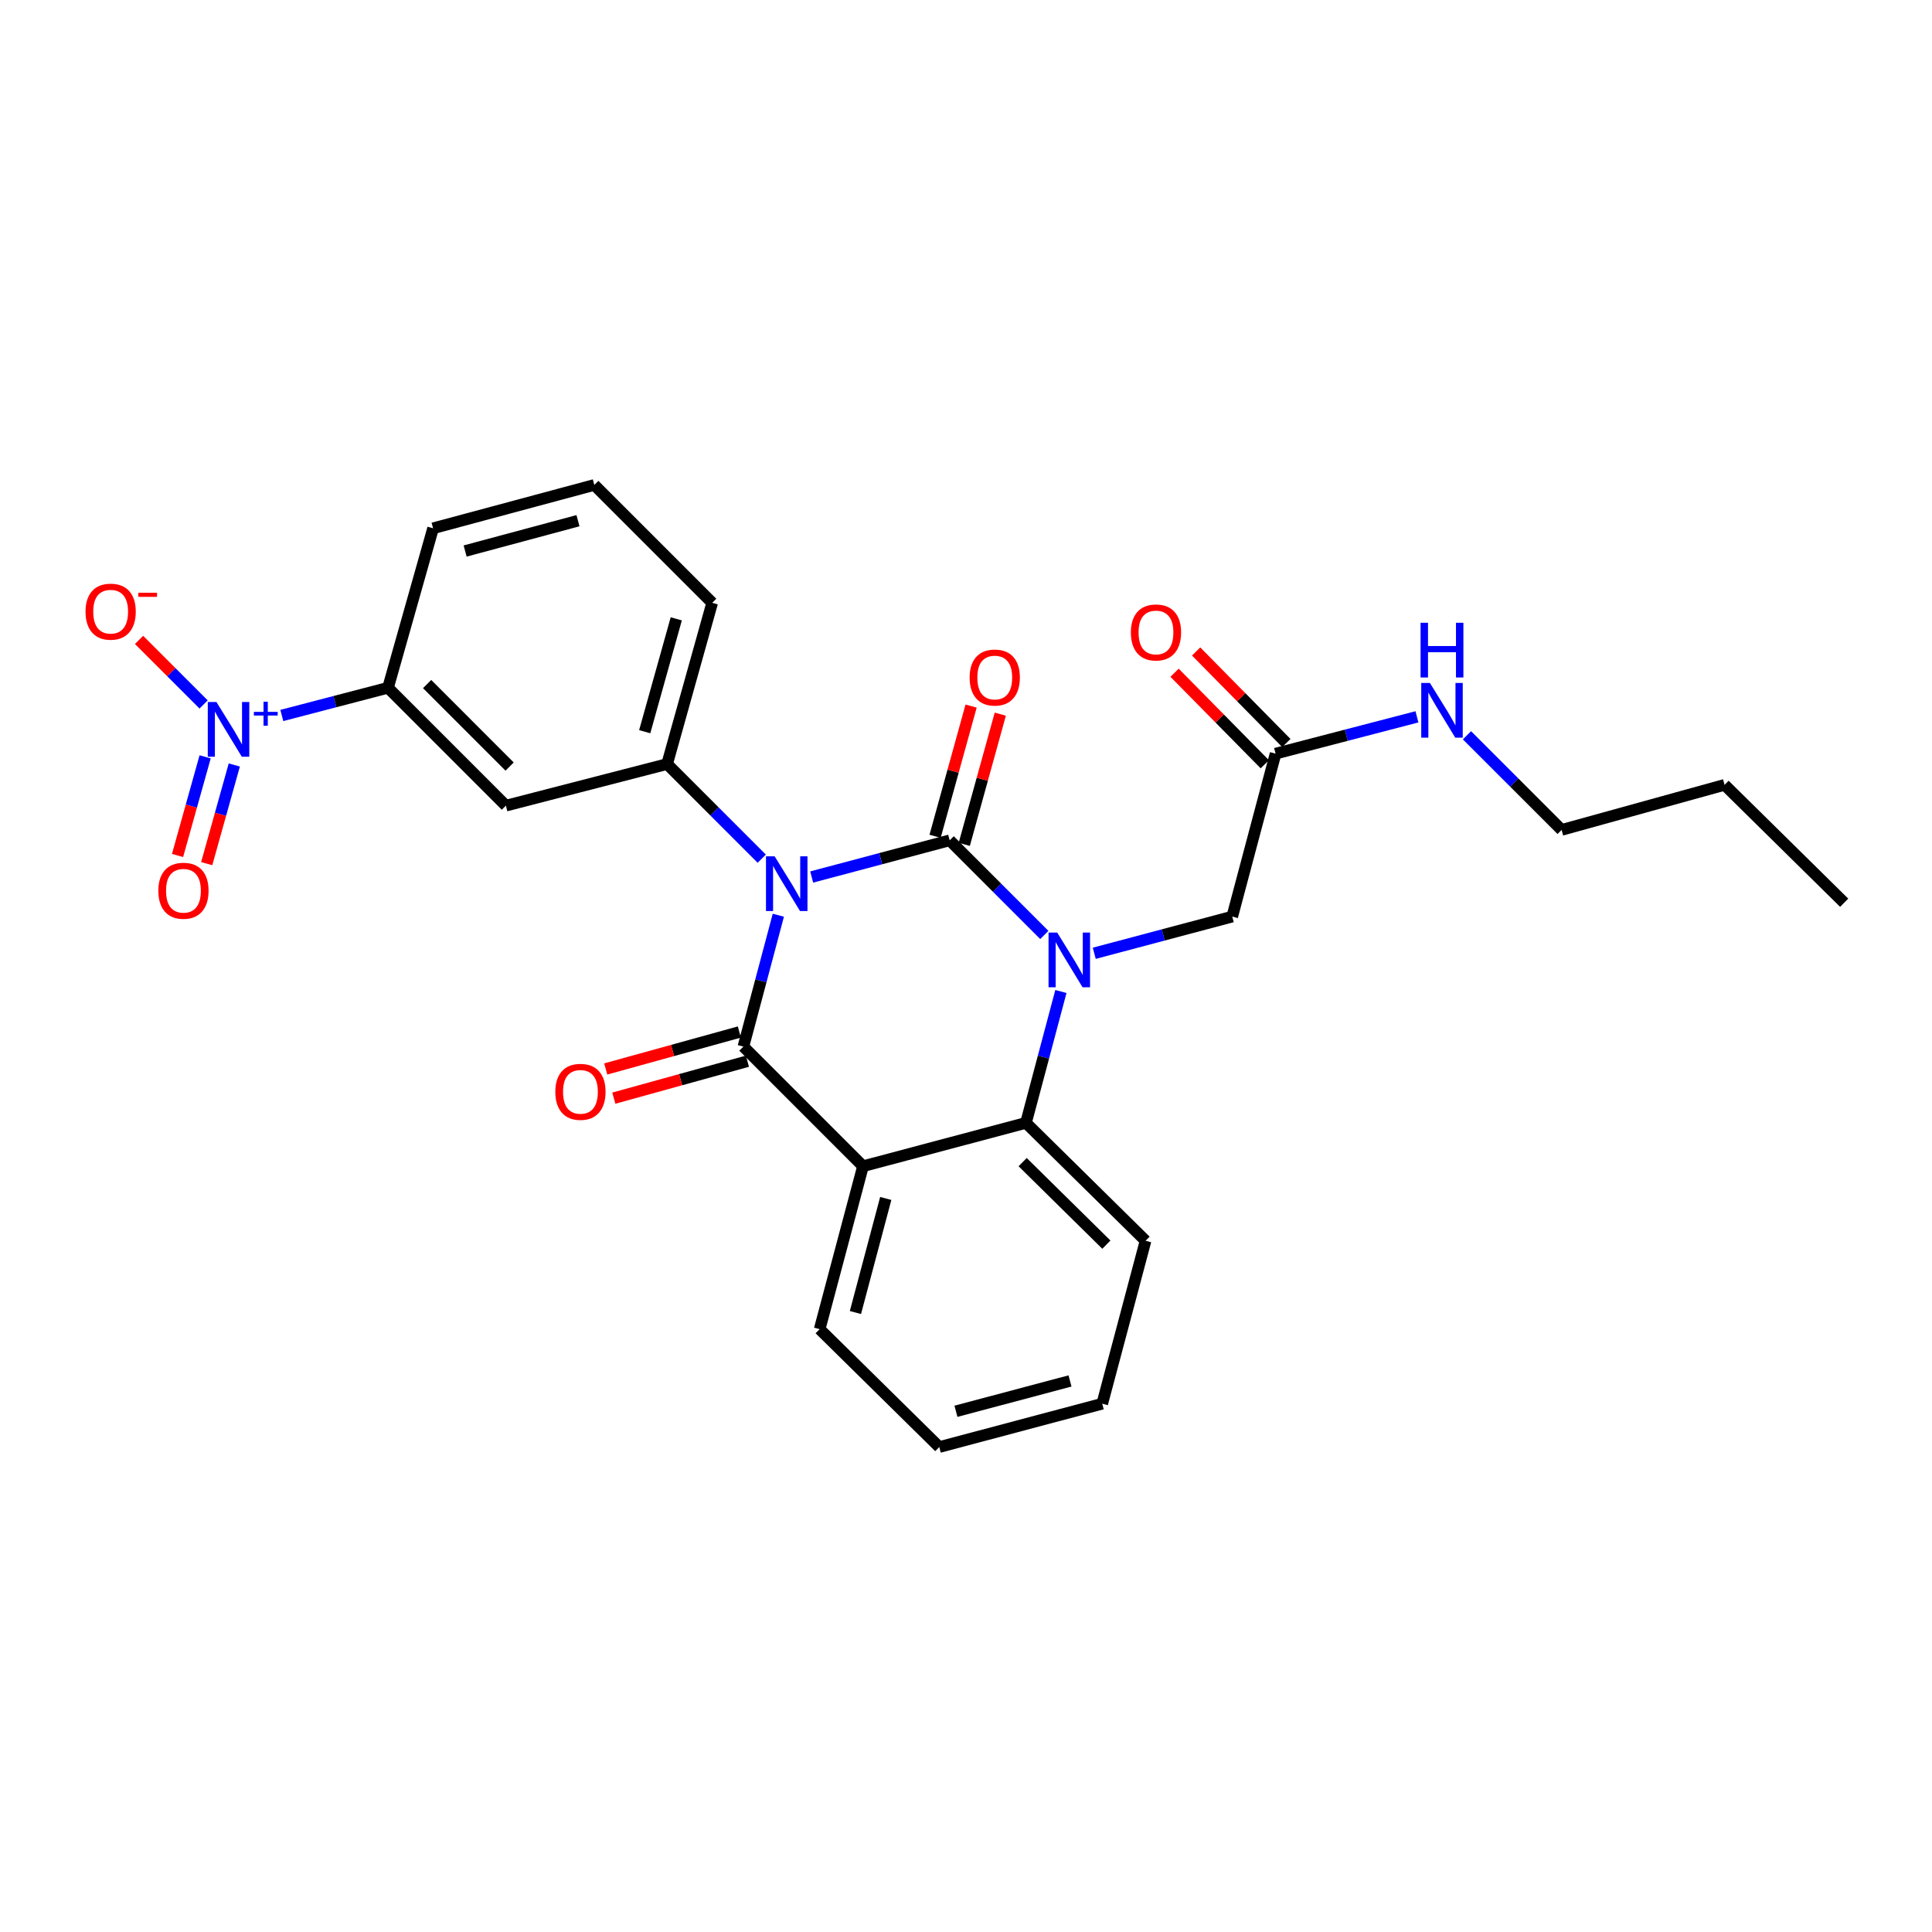 <?xml version='1.0' encoding='iso-8859-1'?>
<svg version='1.1' baseProfile='full'
              xmlns='http://www.w3.org/2000/svg'
                      xmlns:rdkit='http://www.rdkit.org/xml'
                      xmlns:xlink='http://www.w3.org/1999/xlink'
                  xml:space='preserve'
width='1000px' height='1000px' viewBox='0 0 1000 1000'>
<!-- END OF HEADER -->
<rect style='opacity:1.0;fill:#FFFFFF;stroke:none' width='1000' height='1000' x='0' y='0'> </rect>
<path class='bond-0' d='M 733.408,371.032 L 696.823,380.558' style='fill:none;fill-rule:evenodd;stroke:#0000FF;stroke-width:6px;stroke-linecap:butt;stroke-linejoin:miter;stroke-opacity:1' />
<path class='bond-0' d='M 696.823,380.558 L 660.237,390.085' style='fill:none;fill-rule:evenodd;stroke:#000000;stroke-width:6px;stroke-linecap:butt;stroke-linejoin:miter;stroke-opacity:1' />
<path class='bond-1' d='M 759.302,380.583 L 783.795,405.072' style='fill:none;fill-rule:evenodd;stroke:#0000FF;stroke-width:6px;stroke-linecap:butt;stroke-linejoin:miter;stroke-opacity:1' />
<path class='bond-1' d='M 783.795,405.072 L 808.288,429.562' style='fill:none;fill-rule:evenodd;stroke:#000000;stroke-width:6px;stroke-linecap:butt;stroke-linejoin:miter;stroke-opacity:1' />
<path class='bond-2' d='M 665.818,384.584 L 642.467,360.892' style='fill:none;fill-rule:evenodd;stroke:#000000;stroke-width:6px;stroke-linecap:butt;stroke-linejoin:miter;stroke-opacity:1' />
<path class='bond-2' d='M 642.467,360.892 L 619.117,337.2' style='fill:none;fill-rule:evenodd;stroke:#FF0000;stroke-width:6px;stroke-linecap:butt;stroke-linejoin:miter;stroke-opacity:1' />
<path class='bond-2' d='M 654.656,395.585 L 631.305,371.893' style='fill:none;fill-rule:evenodd;stroke:#000000;stroke-width:6px;stroke-linecap:butt;stroke-linejoin:miter;stroke-opacity:1' />
<path class='bond-2' d='M 631.305,371.893 L 607.955,348.201' style='fill:none;fill-rule:evenodd;stroke:#FF0000;stroke-width:6px;stroke-linecap:butt;stroke-linejoin:miter;stroke-opacity:1' />
<path class='bond-3' d='M 660.237,390.085 L 637.808,474.428' style='fill:none;fill-rule:evenodd;stroke:#000000;stroke-width:6px;stroke-linecap:butt;stroke-linejoin:miter;stroke-opacity:1' />
<path class='bond-4' d='M 808.288,429.562 L 892.631,406.236' style='fill:none;fill-rule:evenodd;stroke:#000000;stroke-width:6px;stroke-linecap:butt;stroke-linejoin:miter;stroke-opacity:1' />
<path class='bond-5' d='M 892.631,406.236 L 954.545,467.254' style='fill:none;fill-rule:evenodd;stroke:#000000;stroke-width:6px;stroke-linecap:butt;stroke-linejoin:miter;stroke-opacity:1' />
<path class='bond-6' d='M 540.536,483.93 L 516.043,459.44' style='fill:none;fill-rule:evenodd;stroke:#0000FF;stroke-width:6px;stroke-linecap:butt;stroke-linejoin:miter;stroke-opacity:1' />
<path class='bond-6' d='M 516.043,459.44 L 491.551,434.951' style='fill:none;fill-rule:evenodd;stroke:#000000;stroke-width:6px;stroke-linecap:butt;stroke-linejoin:miter;stroke-opacity:1' />
<path class='bond-7' d='M 566.387,493.421 L 602.097,483.924' style='fill:none;fill-rule:evenodd;stroke:#0000FF;stroke-width:6px;stroke-linecap:butt;stroke-linejoin:miter;stroke-opacity:1' />
<path class='bond-7' d='M 602.097,483.924 L 637.808,474.428' style='fill:none;fill-rule:evenodd;stroke:#000000;stroke-width:6px;stroke-linecap:butt;stroke-linejoin:miter;stroke-opacity:1' />
<path class='bond-8' d='M 549.119,513.199 L 540.078,547.199' style='fill:none;fill-rule:evenodd;stroke:#0000FF;stroke-width:6px;stroke-linecap:butt;stroke-linejoin:miter;stroke-opacity:1' />
<path class='bond-8' d='M 540.078,547.199 L 531.036,581.2' style='fill:none;fill-rule:evenodd;stroke:#000000;stroke-width:6px;stroke-linecap:butt;stroke-linejoin:miter;stroke-opacity:1' />
<path class='bond-9' d='M 486.17,748.99 L 570.513,726.561' style='fill:none;fill-rule:evenodd;stroke:#000000;stroke-width:6px;stroke-linecap:butt;stroke-linejoin:miter;stroke-opacity:1' />
<path class='bond-9' d='M 494.794,730.479 L 553.834,714.779' style='fill:none;fill-rule:evenodd;stroke:#000000;stroke-width:6px;stroke-linecap:butt;stroke-linejoin:miter;stroke-opacity:1' />
<path class='bond-10' d='M 486.17,748.99 L 424.255,687.981' style='fill:none;fill-rule:evenodd;stroke:#000000;stroke-width:6px;stroke-linecap:butt;stroke-linejoin:miter;stroke-opacity:1' />
<path class='bond-11' d='M 570.513,726.561 L 592.942,642.218' style='fill:none;fill-rule:evenodd;stroke:#000000;stroke-width:6px;stroke-linecap:butt;stroke-linejoin:miter;stroke-opacity:1' />
<path class='bond-12' d='M 592.942,642.218 L 531.036,581.2' style='fill:none;fill-rule:evenodd;stroke:#000000;stroke-width:6px;stroke-linecap:butt;stroke-linejoin:miter;stroke-opacity:1' />
<path class='bond-12' d='M 572.654,644.227 L 529.32,601.514' style='fill:none;fill-rule:evenodd;stroke:#000000;stroke-width:6px;stroke-linecap:butt;stroke-linejoin:miter;stroke-opacity:1' />
<path class='bond-13' d='M 424.255,687.981 L 446.684,603.638' style='fill:none;fill-rule:evenodd;stroke:#000000;stroke-width:6px;stroke-linecap:butt;stroke-linejoin:miter;stroke-opacity:1' />
<path class='bond-13' d='M 442.766,679.357 L 458.466,620.317' style='fill:none;fill-rule:evenodd;stroke:#000000;stroke-width:6px;stroke-linecap:butt;stroke-linejoin:miter;stroke-opacity:1' />
<path class='bond-14' d='M 446.684,603.638 L 531.036,581.2' style='fill:none;fill-rule:evenodd;stroke:#000000;stroke-width:6px;stroke-linecap:butt;stroke-linejoin:miter;stroke-opacity:1' />
<path class='bond-15' d='M 446.684,603.638 L 384.779,541.723' style='fill:none;fill-rule:evenodd;stroke:#000000;stroke-width:6px;stroke-linecap:butt;stroke-linejoin:miter;stroke-opacity:1' />
<path class='bond-16' d='M 491.551,434.951 L 455.84,444.447' style='fill:none;fill-rule:evenodd;stroke:#000000;stroke-width:6px;stroke-linecap:butt;stroke-linejoin:miter;stroke-opacity:1' />
<path class='bond-16' d='M 455.84,444.447 L 420.129,453.944' style='fill:none;fill-rule:evenodd;stroke:#0000FF;stroke-width:6px;stroke-linecap:butt;stroke-linejoin:miter;stroke-opacity:1' />
<path class='bond-17' d='M 499.103,437.041 L 508.426,403.343' style='fill:none;fill-rule:evenodd;stroke:#000000;stroke-width:6px;stroke-linecap:butt;stroke-linejoin:miter;stroke-opacity:1' />
<path class='bond-17' d='M 508.426,403.343 L 517.749,369.645' style='fill:none;fill-rule:evenodd;stroke:#FF0000;stroke-width:6px;stroke-linecap:butt;stroke-linejoin:miter;stroke-opacity:1' />
<path class='bond-17' d='M 483.998,432.862 L 493.321,399.164' style='fill:none;fill-rule:evenodd;stroke:#000000;stroke-width:6px;stroke-linecap:butt;stroke-linejoin:miter;stroke-opacity:1' />
<path class='bond-17' d='M 493.321,399.164 L 502.644,365.466' style='fill:none;fill-rule:evenodd;stroke:#FF0000;stroke-width:6px;stroke-linecap:butt;stroke-linejoin:miter;stroke-opacity:1' />
<path class='bond-18' d='M 394.278,444.451 L 369.786,419.958' style='fill:none;fill-rule:evenodd;stroke:#0000FF;stroke-width:6px;stroke-linecap:butt;stroke-linejoin:miter;stroke-opacity:1' />
<path class='bond-18' d='M 369.786,419.958 L 345.293,395.466' style='fill:none;fill-rule:evenodd;stroke:#000000;stroke-width:6px;stroke-linecap:butt;stroke-linejoin:miter;stroke-opacity:1' />
<path class='bond-19' d='M 402.862,473.722 L 393.82,507.723' style='fill:none;fill-rule:evenodd;stroke:#0000FF;stroke-width:6px;stroke-linecap:butt;stroke-linejoin:miter;stroke-opacity:1' />
<path class='bond-19' d='M 393.82,507.723 L 384.779,541.723' style='fill:none;fill-rule:evenodd;stroke:#000000;stroke-width:6px;stroke-linecap:butt;stroke-linejoin:miter;stroke-opacity:1' />
<path class='bond-20' d='M 382.69,534.171 L 348.112,543.733' style='fill:none;fill-rule:evenodd;stroke:#000000;stroke-width:6px;stroke-linecap:butt;stroke-linejoin:miter;stroke-opacity:1' />
<path class='bond-20' d='M 348.112,543.733 L 313.534,553.296' style='fill:none;fill-rule:evenodd;stroke:#FF0000;stroke-width:6px;stroke-linecap:butt;stroke-linejoin:miter;stroke-opacity:1' />
<path class='bond-20' d='M 386.867,549.276 L 352.29,558.839' style='fill:none;fill-rule:evenodd;stroke:#000000;stroke-width:6px;stroke-linecap:butt;stroke-linejoin:miter;stroke-opacity:1' />
<path class='bond-20' d='M 352.29,558.839 L 317.712,568.401' style='fill:none;fill-rule:evenodd;stroke:#FF0000;stroke-width:6px;stroke-linecap:butt;stroke-linejoin:miter;stroke-opacity:1' />
<path class='bond-21' d='M 145.866,370.328 L 173.352,363.158' style='fill:none;fill-rule:evenodd;stroke:#0000FF;stroke-width:6px;stroke-linecap:butt;stroke-linejoin:miter;stroke-opacity:1' />
<path class='bond-21' d='M 173.352,363.158 L 200.838,355.989' style='fill:none;fill-rule:evenodd;stroke:#000000;stroke-width:6px;stroke-linecap:butt;stroke-linejoin:miter;stroke-opacity:1' />
<path class='bond-22' d='M 105.391,364.626 L 88.681,347.918' style='fill:none;fill-rule:evenodd;stroke:#0000FF;stroke-width:6px;stroke-linecap:butt;stroke-linejoin:miter;stroke-opacity:1' />
<path class='bond-22' d='M 88.681,347.918 L 71.972,331.211' style='fill:none;fill-rule:evenodd;stroke:#FF0000;stroke-width:6px;stroke-linecap:butt;stroke-linejoin:miter;stroke-opacity:1' />
<path class='bond-23' d='M 106.176,391.737 L 99.038,417.266' style='fill:none;fill-rule:evenodd;stroke:#0000FF;stroke-width:6px;stroke-linecap:butt;stroke-linejoin:miter;stroke-opacity:1' />
<path class='bond-23' d='M 99.038,417.266 L 91.899,442.795' style='fill:none;fill-rule:evenodd;stroke:#FF0000;stroke-width:6px;stroke-linecap:butt;stroke-linejoin:miter;stroke-opacity:1' />
<path class='bond-23' d='M 121.27,395.957 L 114.131,421.486' style='fill:none;fill-rule:evenodd;stroke:#0000FF;stroke-width:6px;stroke-linecap:butt;stroke-linejoin:miter;stroke-opacity:1' />
<path class='bond-23' d='M 114.131,421.486 L 106.992,447.015' style='fill:none;fill-rule:evenodd;stroke:#FF0000;stroke-width:6px;stroke-linecap:butt;stroke-linejoin:miter;stroke-opacity:1' />
<path class='bond-24' d='M 200.838,355.989 L 261.847,417.006' style='fill:none;fill-rule:evenodd;stroke:#000000;stroke-width:6px;stroke-linecap:butt;stroke-linejoin:miter;stroke-opacity:1' />
<path class='bond-24' d='M 221.072,354.06 L 263.778,396.773' style='fill:none;fill-rule:evenodd;stroke:#000000;stroke-width:6px;stroke-linecap:butt;stroke-linejoin:miter;stroke-opacity:1' />
<path class='bond-25' d='M 200.838,355.989 L 224.163,273.439' style='fill:none;fill-rule:evenodd;stroke:#000000;stroke-width:6px;stroke-linecap:butt;stroke-linejoin:miter;stroke-opacity:1' />
<path class='bond-26' d='M 261.847,417.006 L 345.293,395.466' style='fill:none;fill-rule:evenodd;stroke:#000000;stroke-width:6px;stroke-linecap:butt;stroke-linejoin:miter;stroke-opacity:1' />
<path class='bond-27' d='M 345.293,395.466 L 368.627,312.019' style='fill:none;fill-rule:evenodd;stroke:#000000;stroke-width:6px;stroke-linecap:butt;stroke-linejoin:miter;stroke-opacity:1' />
<path class='bond-27' d='M 333.7,378.728 L 350.034,320.316' style='fill:none;fill-rule:evenodd;stroke:#000000;stroke-width:6px;stroke-linecap:butt;stroke-linejoin:miter;stroke-opacity:1' />
<path class='bond-28' d='M 224.163,273.439 L 307.61,251.01' style='fill:none;fill-rule:evenodd;stroke:#000000;stroke-width:6px;stroke-linecap:butt;stroke-linejoin:miter;stroke-opacity:1' />
<path class='bond-28' d='M 240.748,285.21 L 299.161,269.51' style='fill:none;fill-rule:evenodd;stroke:#000000;stroke-width:6px;stroke-linecap:butt;stroke-linejoin:miter;stroke-opacity:1' />
<path class='bond-29' d='M 307.61,251.01 L 368.627,312.019' style='fill:none;fill-rule:evenodd;stroke:#000000;stroke-width:6px;stroke-linecap:butt;stroke-linejoin:miter;stroke-opacity:1' />
<path  class='atom-0' d='M 740.114 353.496
L 749.394 368.496
Q 750.314 369.976, 751.794 372.656
Q 753.274 375.336, 753.354 375.496
L 753.354 353.496
L 757.114 353.496
L 757.114 381.816
L 753.234 381.816
L 743.274 365.416
Q 742.114 363.496, 740.874 361.296
Q 739.674 359.096, 739.314 358.416
L 739.314 381.816
L 735.634 381.816
L 735.634 353.496
L 740.114 353.496
' fill='#0000FF'/>
<path  class='atom-0' d='M 735.294 322.344
L 739.134 322.344
L 739.134 334.384
L 753.614 334.384
L 753.614 322.344
L 757.454 322.344
L 757.454 350.664
L 753.614 350.664
L 753.614 337.584
L 739.134 337.584
L 739.134 350.664
L 735.294 350.664
L 735.294 322.344
' fill='#0000FF'/>
<path  class='atom-3' d='M 585.331 327.354
Q 585.331 320.554, 588.691 316.754
Q 592.051 312.954, 598.331 312.954
Q 604.611 312.954, 607.971 316.754
Q 611.331 320.554, 611.331 327.354
Q 611.331 334.234, 607.931 338.154
Q 604.531 342.034, 598.331 342.034
Q 592.091 342.034, 588.691 338.154
Q 585.331 334.274, 585.331 327.354
M 598.331 338.834
Q 602.651 338.834, 604.971 335.954
Q 607.331 333.034, 607.331 327.354
Q 607.331 321.794, 604.971 318.994
Q 602.651 316.154, 598.331 316.154
Q 594.011 316.154, 591.651 318.954
Q 589.331 321.754, 589.331 327.354
Q 589.331 333.074, 591.651 335.954
Q 594.011 338.834, 598.331 338.834
' fill='#FF0000'/>
<path  class='atom-5' d='M 547.205 482.697
L 556.485 497.697
Q 557.405 499.177, 558.885 501.857
Q 560.365 504.537, 560.445 504.697
L 560.445 482.697
L 564.205 482.697
L 564.205 511.017
L 560.325 511.017
L 550.365 494.617
Q 549.205 492.697, 547.965 490.497
Q 546.765 488.297, 546.405 487.617
L 546.405 511.017
L 542.725 511.017
L 542.725 482.697
L 547.205 482.697
' fill='#0000FF'/>
<path  class='atom-14' d='M 400.947 443.22
L 410.227 458.22
Q 411.147 459.7, 412.627 462.38
Q 414.107 465.06, 414.187 465.22
L 414.187 443.22
L 417.947 443.22
L 417.947 471.54
L 414.067 471.54
L 404.107 455.14
Q 402.947 453.22, 401.707 451.02
Q 400.507 448.82, 400.147 448.14
L 400.147 471.54
L 396.467 471.54
L 396.467 443.22
L 400.947 443.22
' fill='#0000FF'/>
<path  class='atom-16' d='M 287.435 565.129
Q 287.435 558.329, 290.795 554.529
Q 294.155 550.729, 300.435 550.729
Q 306.715 550.729, 310.075 554.529
Q 313.435 558.329, 313.435 565.129
Q 313.435 572.009, 310.035 575.929
Q 306.635 579.809, 300.435 579.809
Q 294.195 579.809, 290.795 575.929
Q 287.435 572.049, 287.435 565.129
M 300.435 576.609
Q 304.755 576.609, 307.075 573.729
Q 309.435 570.809, 309.435 565.129
Q 309.435 559.569, 307.075 556.769
Q 304.755 553.929, 300.435 553.929
Q 296.115 553.929, 293.755 556.729
Q 291.435 559.529, 291.435 565.129
Q 291.435 570.849, 293.755 573.729
Q 296.115 576.609, 300.435 576.609
' fill='#FF0000'/>
<path  class='atom-17' d='M 501.885 350.688
Q 501.885 343.888, 505.245 340.088
Q 508.605 336.288, 514.885 336.288
Q 521.165 336.288, 524.525 340.088
Q 527.885 343.888, 527.885 350.688
Q 527.885 357.568, 524.485 361.488
Q 521.085 365.368, 514.885 365.368
Q 508.645 365.368, 505.245 361.488
Q 501.885 357.608, 501.885 350.688
M 514.885 362.168
Q 519.205 362.168, 521.525 359.288
Q 523.885 356.368, 523.885 350.688
Q 523.885 345.128, 521.525 342.328
Q 519.205 339.488, 514.885 339.488
Q 510.565 339.488, 508.205 342.288
Q 505.885 345.088, 505.885 350.688
Q 505.885 356.408, 508.205 359.288
Q 510.565 362.168, 514.885 362.168
' fill='#FF0000'/>
<path  class='atom-18' d='M 112.028 363.361
L 121.308 378.361
Q 122.228 379.841, 123.708 382.521
Q 125.188 385.201, 125.268 385.361
L 125.268 363.361
L 129.028 363.361
L 129.028 391.681
L 125.148 391.681
L 115.188 375.281
Q 114.028 373.361, 112.788 371.161
Q 111.588 368.961, 111.228 368.281
L 111.228 391.681
L 107.548 391.681
L 107.548 363.361
L 112.028 363.361
' fill='#0000FF'/>
<path  class='atom-18' d='M 131.404 368.466
L 136.394 368.466
L 136.394 363.212
L 138.611 363.212
L 138.611 368.466
L 143.733 368.466
L 143.733 370.366
L 138.611 370.366
L 138.611 375.646
L 136.394 375.646
L 136.394 370.366
L 131.404 370.366
L 131.404 368.466
' fill='#0000FF'/>
<path  class='atom-21' d='M 44.271 316.592
Q 44.271 309.792, 47.631 305.992
Q 50.991 302.192, 57.271 302.192
Q 63.551 302.192, 66.911 305.992
Q 70.271 309.792, 70.271 316.592
Q 70.271 323.472, 66.871 327.392
Q 63.471 331.272, 57.271 331.272
Q 51.031 331.272, 47.631 327.392
Q 44.271 323.512, 44.271 316.592
M 57.271 328.072
Q 61.591 328.072, 63.911 325.192
Q 66.271 322.272, 66.271 316.592
Q 66.271 311.032, 63.911 308.232
Q 61.591 305.392, 57.271 305.392
Q 52.951 305.392, 50.591 308.192
Q 48.271 310.992, 48.271 316.592
Q 48.271 322.312, 50.591 325.192
Q 52.951 328.072, 57.271 328.072
' fill='#FF0000'/>
<path  class='atom-21' d='M 71.591 306.814
L 81.28 306.814
L 81.28 308.926
L 71.591 308.926
L 71.591 306.814
' fill='#FF0000'/>
<path  class='atom-22' d='M 81.954 461.047
Q 81.954 454.247, 85.314 450.447
Q 88.674 446.647, 94.954 446.647
Q 101.234 446.647, 104.594 450.447
Q 107.954 454.247, 107.954 461.047
Q 107.954 467.927, 104.554 471.847
Q 101.154 475.727, 94.954 475.727
Q 88.714 475.727, 85.314 471.847
Q 81.954 467.967, 81.954 461.047
M 94.954 472.527
Q 99.274 472.527, 101.594 469.647
Q 103.954 466.727, 103.954 461.047
Q 103.954 455.487, 101.594 452.687
Q 99.274 449.847, 94.954 449.847
Q 90.634 449.847, 88.274 452.647
Q 85.954 455.447, 85.954 461.047
Q 85.954 466.767, 88.274 469.647
Q 90.634 472.527, 94.954 472.527
' fill='#FF0000'/>
</svg>
